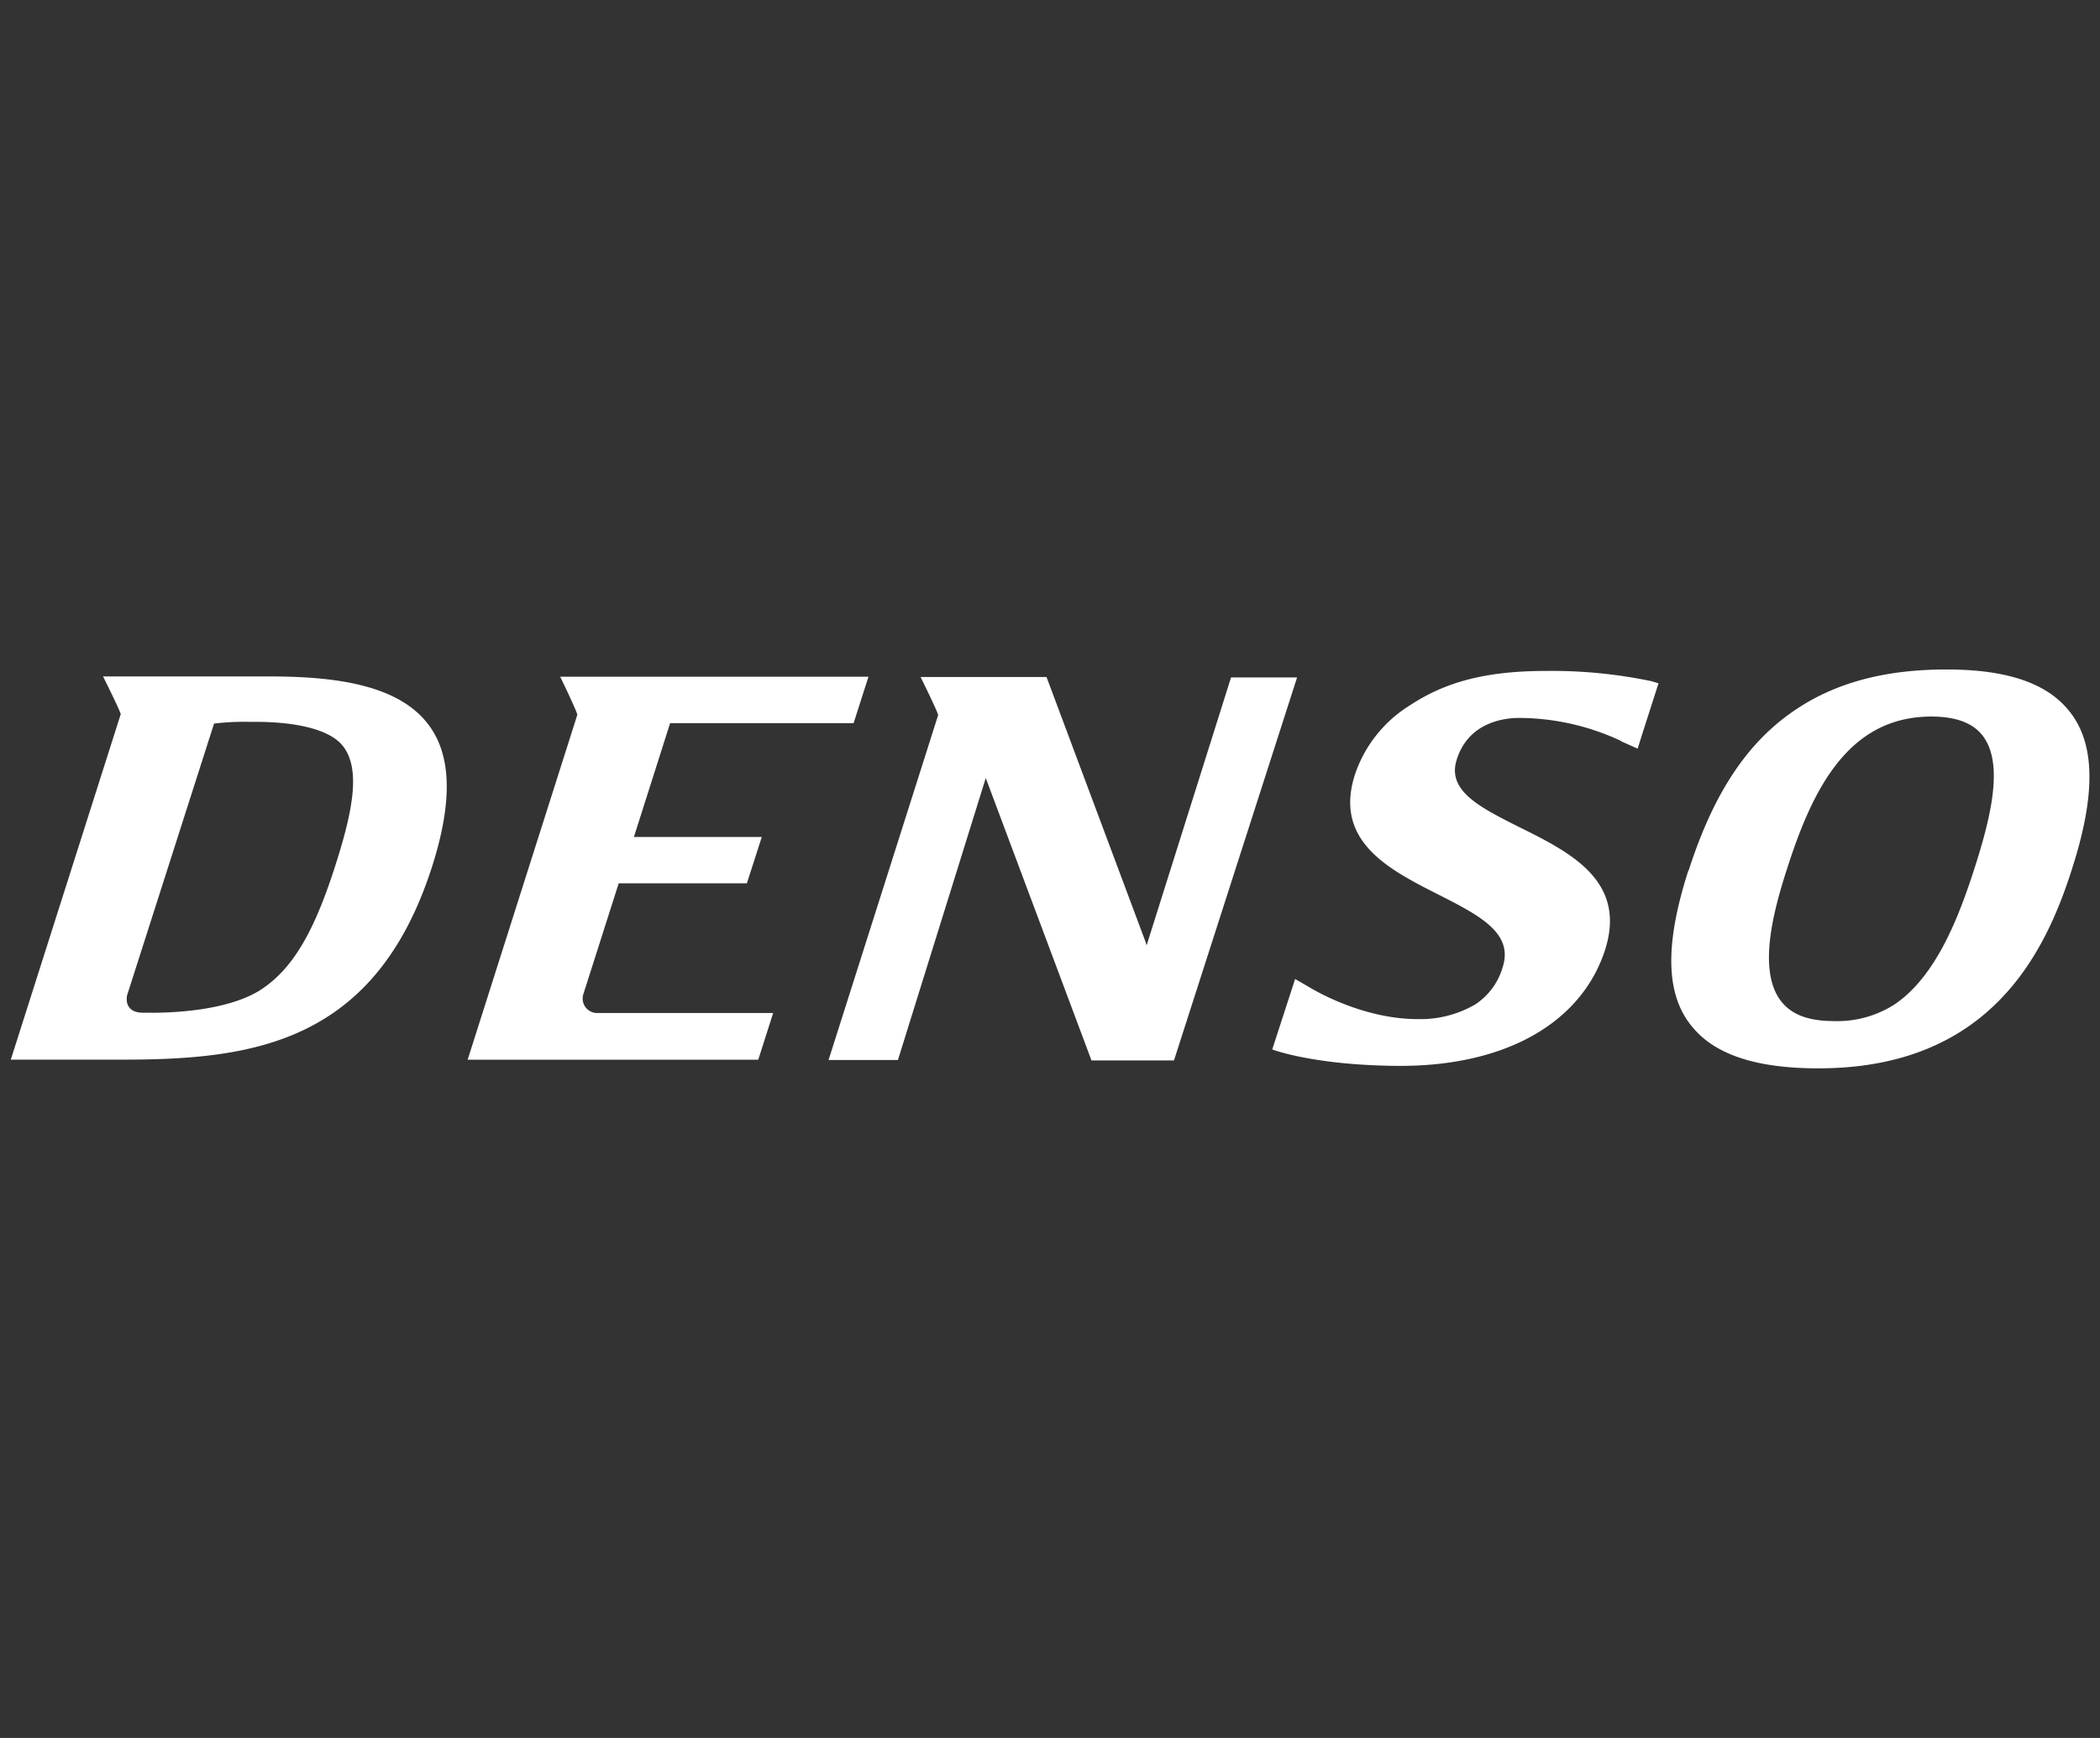 <svg id="denso" xmlns="http://www.w3.org/2000/svg" viewBox="0 0 290 240"><rect x="0" y="0" width="290" height="240" fill="#333333" stroke="none"/><defs><style>.cls-1{fill:#fff;}</style></defs><title>Artboard 1</title><path class="cls-1" d="M21,139.86c6.36-.05,11.82-1.09,15.12-3.25,4.22-2.83,7.13-7.62,10.07-16.72,2.59-8,3.72-13.92,1-17.07-1.87-2.11-6.29-3.14-12-3.14h-.76a35.91,35.91,0,0,0-4.87.24l-12,37.49s-.65,2.44,2.24,2.44H21m-4.31-41.2c-.26-.85-2.46-5.24-2.46-5.24H37c7.65,0,17,.68,21.63,6,3.71,4.21,4.06,10.85,1,20.38-7.92,24.54-25.11,26.55-43,26.54H1.49L16.66,98.66"/><path class="cls-1" d="M82.68,139.89l24.09,0-2.06,6.45-40.13,0L79.73,98.69c-.23-.84-2.37-5.24-2.37-5.24l42.57,0-2.05,6.41-25.34,0-5,15.72H105.2l-2.06,6.4H85.44l-4.9,15.36a2,2,0,0,0,2.14,2.54"/><path class="cls-1" d="M124,146.38l12.13-38.94,14.6,39h11.39l17-52.89H170l-11.66,37-.15-.5L144.52,93.49H127.13s2.18,4.4,2.43,5.24l-15.14,47.65H124"/><path class="cls-1" d="M223.9,102.34a33.42,33.42,0,0,0-14.1-3.2c-2.06,0-7,.57-8.63,5.75-1.4,4.34,3.27,6.63,8.72,9.37,7,3.47,14.8,7.4,11.76,16.92-3.29,10.16-14,16.3-29.35,16-11.17-.16-16.61-2.26-16.61-2.26l3.16-9.73,2.22,1.29c2.25,1.3,8.15,4.25,14.73,4.25a15.06,15.06,0,0,0,7.88-2,9.16,9.16,0,0,0,3.84-5.2c1.51-4.73-3.3-7.16-8.89-10-6.81-3.45-14.48-7.34-11.52-16.57a18,18,0,0,1,7.51-9.51c4.78-3.15,10.22-4.8,18.93-4.8a67.21,67.21,0,0,1,14.53,1.42l.95.29-.34,1.07L226.9,101l-.75,2.38-2.25-1"/><path class="cls-1" d="M253.14,141a14.68,14.68,0,0,0,8.57-2.35c5.52-3.8,8.61-11.49,10.87-18.47,2.45-7.57,4.24-15.12,1-18.85-1.38-1.59-3.65-2.37-6.86-2.38-11.57,0-16.5,10.2-20,21.22-1.92,5.95-4.1,14.33-.51,18.39,1.46,1.65,3.73,2.44,7,2.44m-20-20.84c3.47-10.79,8.23-17.87,14.94-22.28,5.53-3.67,12.32-5.44,20.7-5.43,8,0,13.45,1.76,16.57,5.35,3.93,4.45,4.15,11.6.65,22.39-3.76,11.76-11.52,27.36-35,27.34-8.33,0-14-1.81-17.16-5.48-3.9-4.39-4.12-11.36-.74-21.89"/></svg>